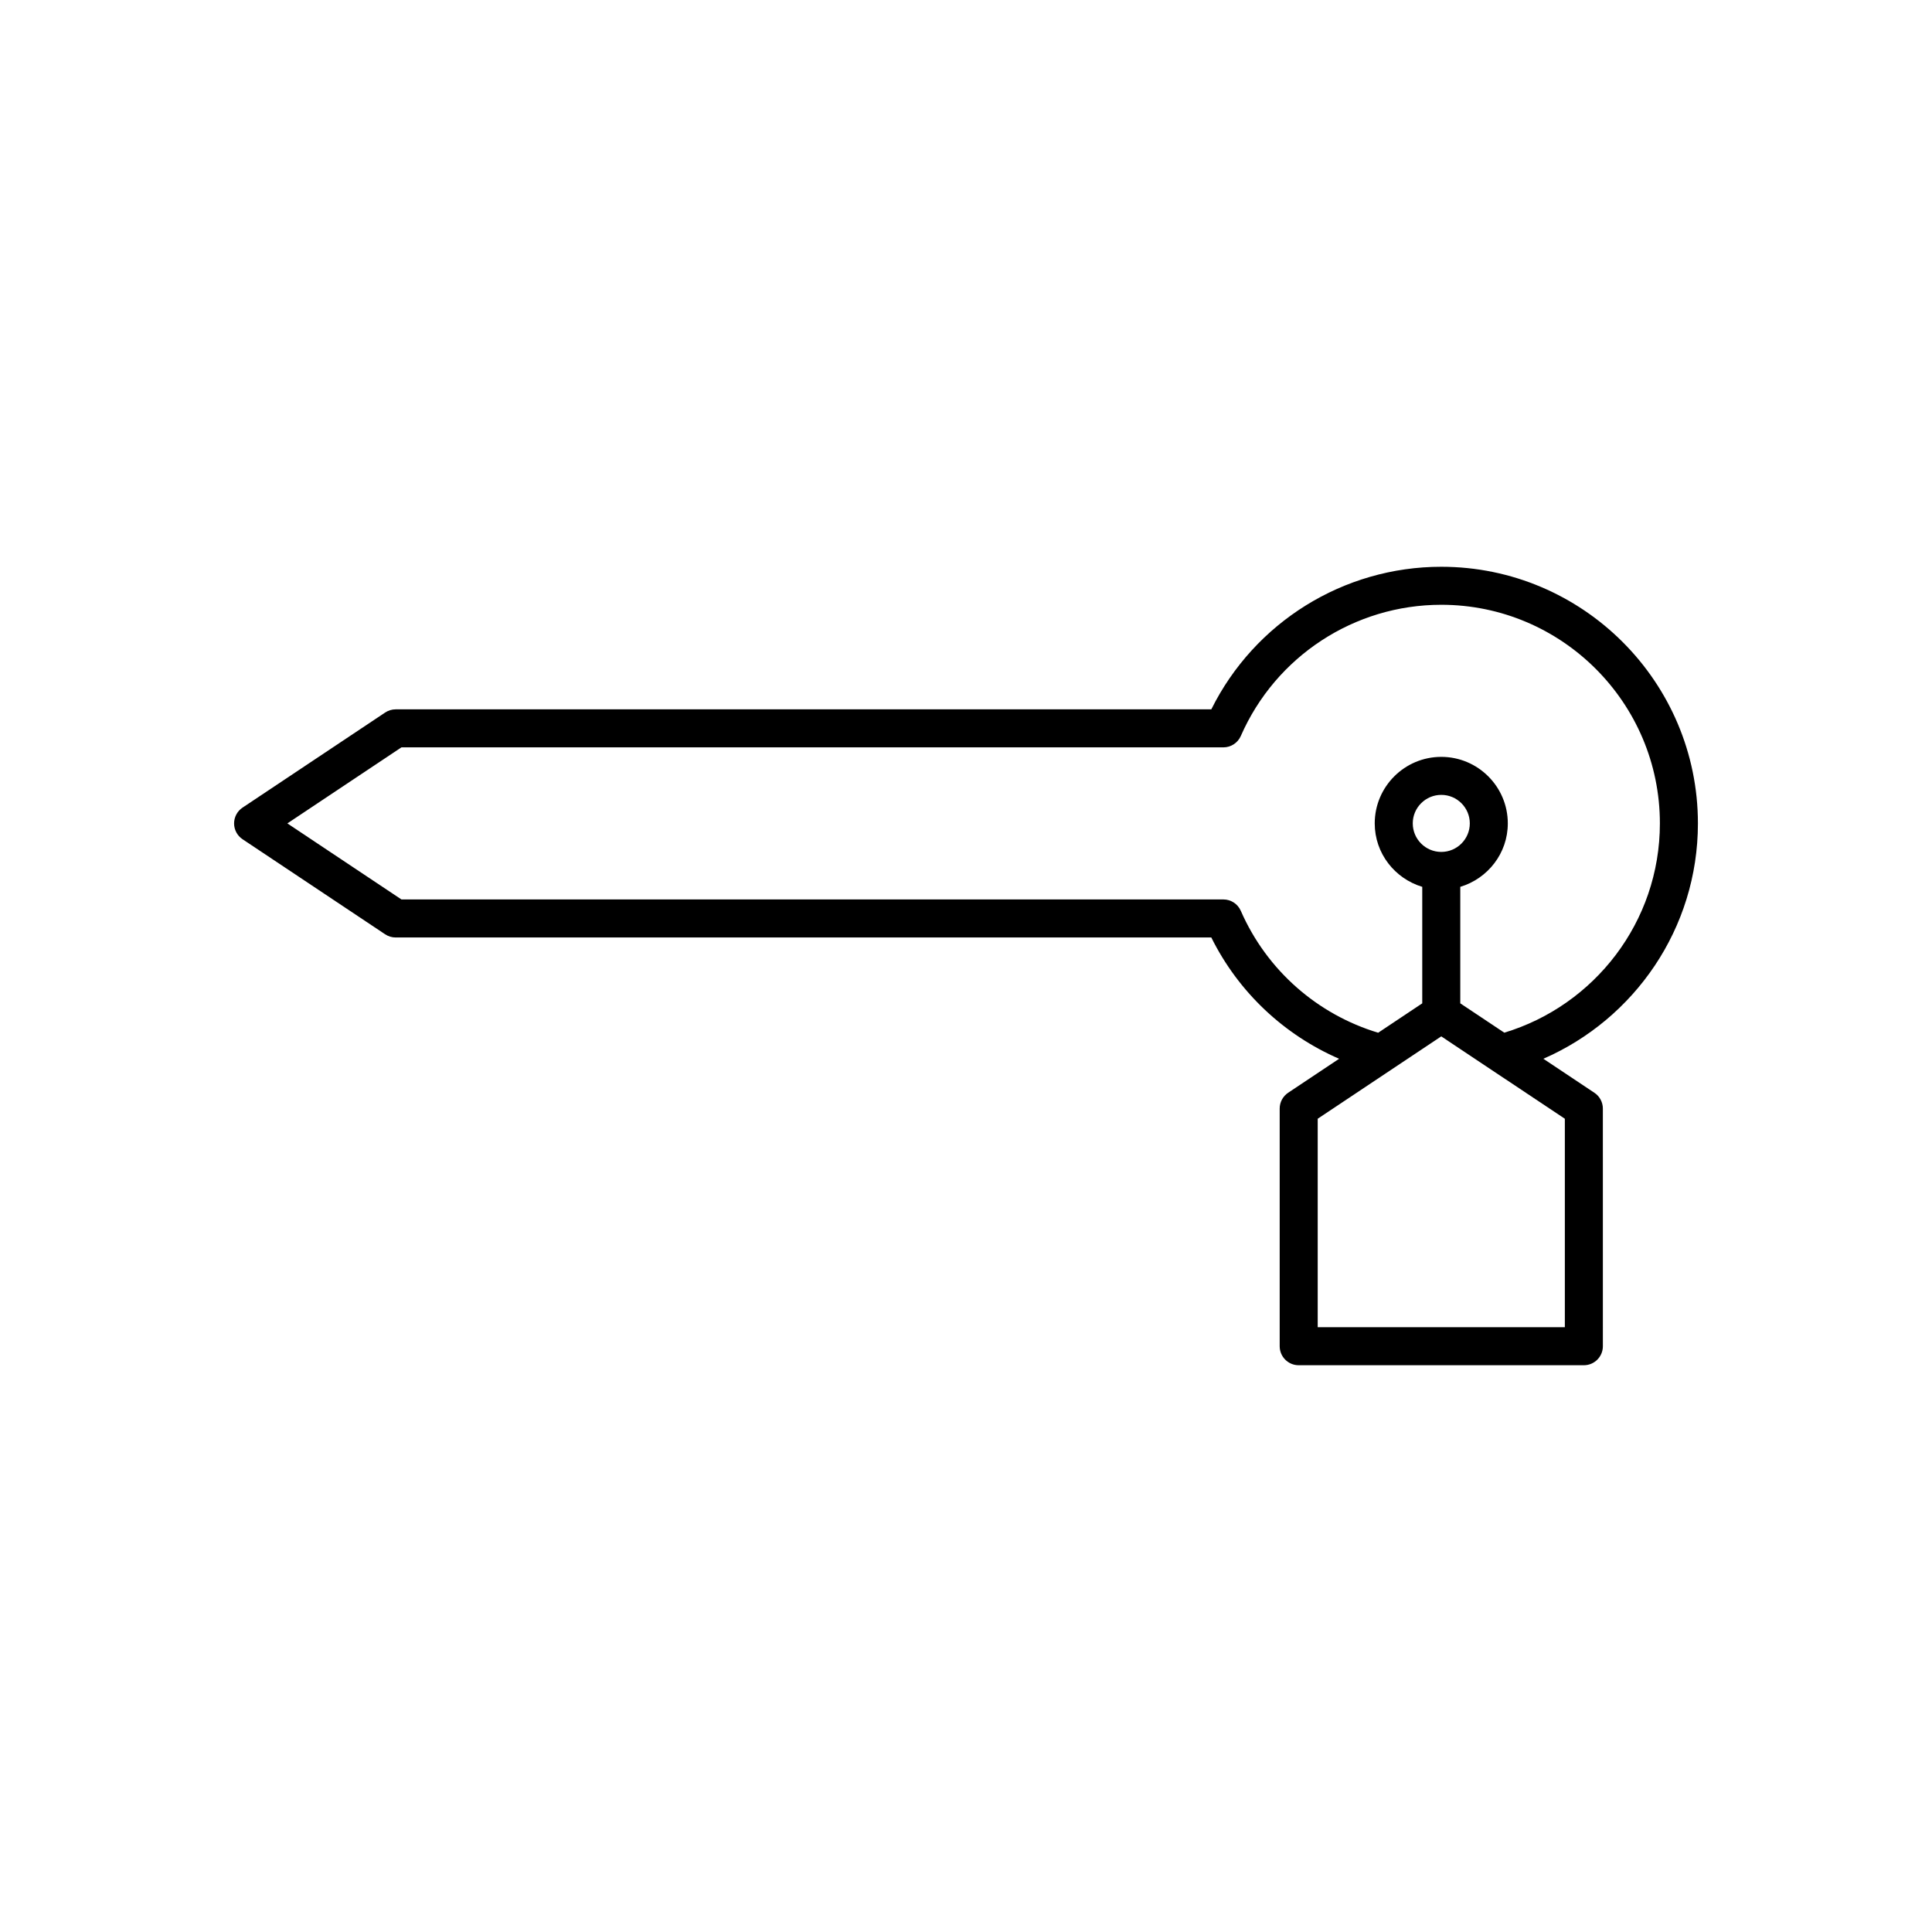 <?xml version="1.0" encoding="UTF-8"?>
<!-- Uploaded to: ICON Repo, www.iconrepo.com, Generator: ICON Repo Mixer Tools -->
<svg fill="#000000" width="800px" height="800px" version="1.1" viewBox="144 144 512 512" xmlns="http://www.w3.org/2000/svg">
 <path d="m525.95 294.2c-25.918 0-49.484 14.723-60.941 37.785h-216.15c-0.992 0-1.969 0.297-2.793 0.848l-37.785 25.191c-1.402 0.934-2.246 2.504-2.246 4.188 0 1.684 0.84 3.258 2.242 4.191l37.785 25.191c0.828 0.551 1.805 0.848 2.797 0.848h216.15c7.254 14.605 19.379 25.852 33.871 32.145l-13.508 9.004c-1.402 0.938-2.242 2.508-2.242 4.195v62.977c0 2.781 2.254 5.039 5.039 5.039h75.57c2.781 0 5.039-2.254 5.039-5.039l-0.004-62.977c0-1.684-0.84-3.258-2.242-4.191l-13.52-9.012c24.07-10.488 40.953-34.484 40.953-62.371 0-37.5-30.512-68.012-68.016-68.012zm32.75 146.28v55.242h-65.496v-55.242l17.875-11.918 14.871-9.914 2.094 1.398 12.75 8.5zm-40.305-78.27c0-4.168 3.391-7.559 7.559-7.559s7.559 3.391 7.559 7.559c-0.004 4.168-3.394 7.559-7.562 7.559-4.164 0-7.555-3.391-7.555-7.559zm24.258 55.461-11.664-7.773v-30.875c7.258-2.184 12.594-8.852 12.594-16.812 0-9.723-7.91-17.633-17.633-17.633-9.723 0-17.633 7.91-17.633 17.633 0 7.961 5.336 14.625 12.594 16.812v30.875l-11.684 7.789c-16.012-4.828-29.469-16.465-36.398-32.301-0.801-1.836-2.609-3.023-4.613-3.023h-217.83l-30.23-20.152 30.23-20.152h217.83c2.004 0 3.812-1.188 4.613-3.019 9.242-21.117 30.094-34.766 53.121-34.766 31.949 0 57.938 25.988 57.938 57.938 0.004 26.145-17.406 48.273-41.234 55.461z"/>
</svg>